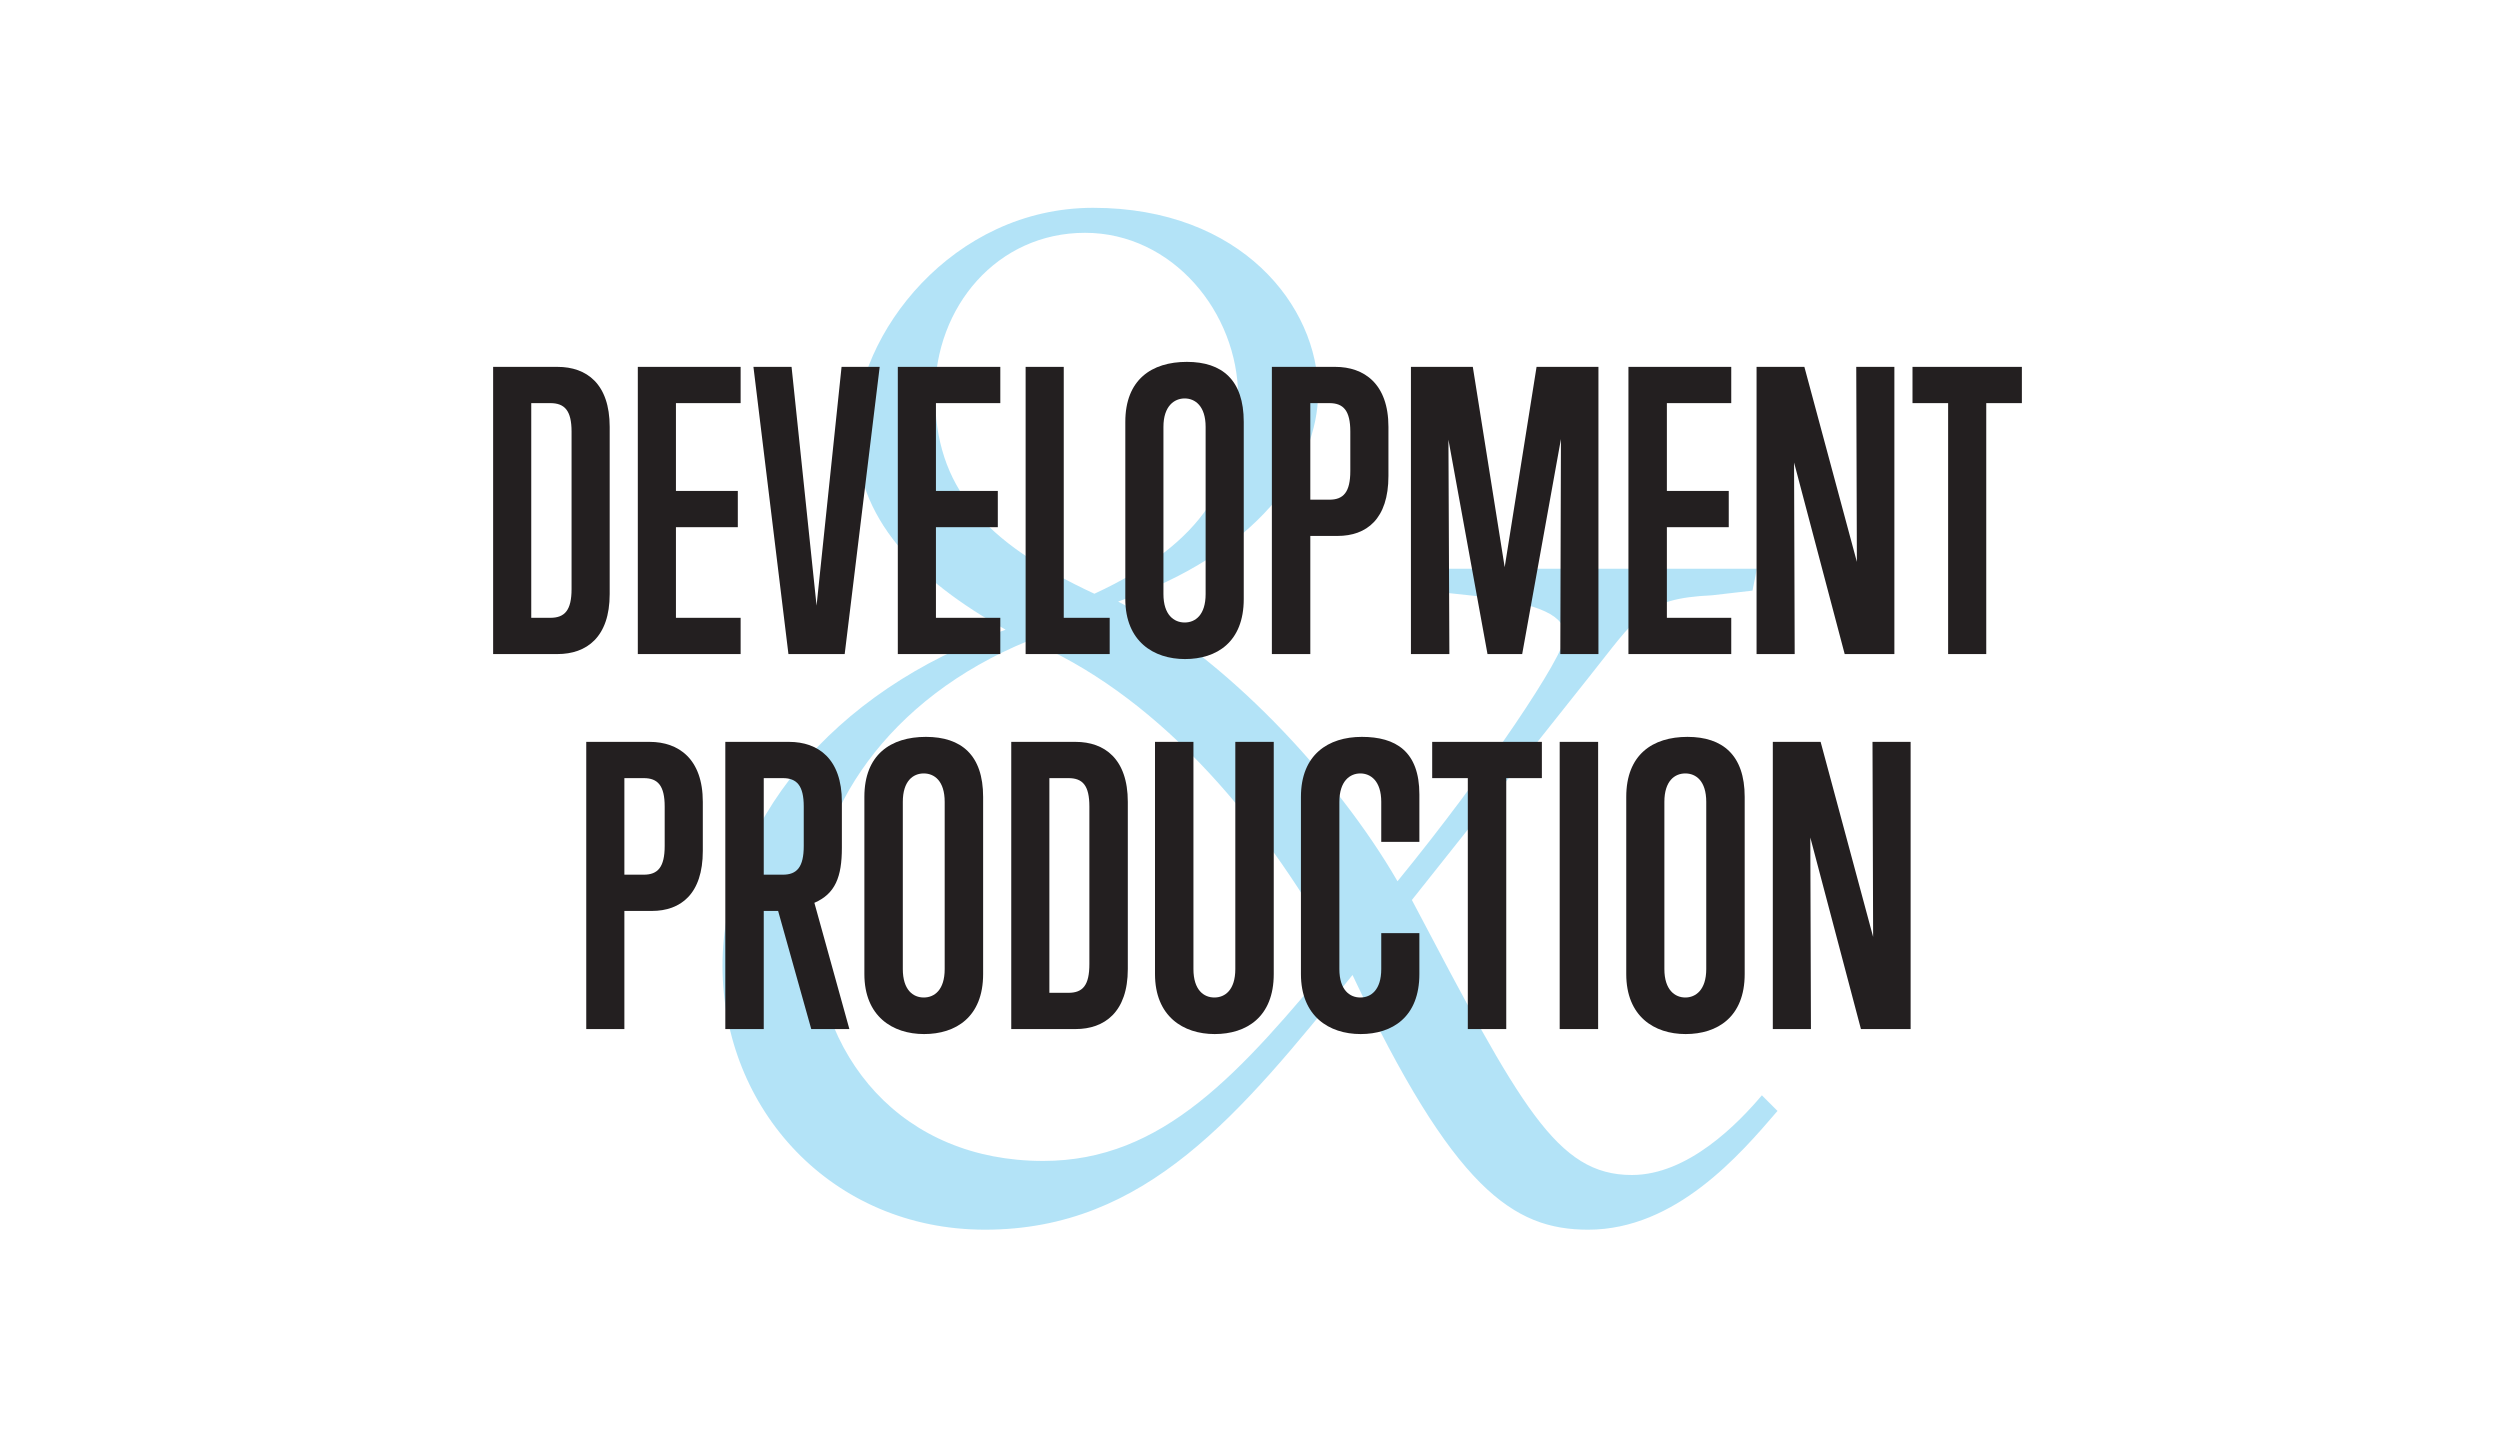 <svg id="Layer_1" data-name="Layer 1" xmlns="http://www.w3.org/2000/svg" viewBox="0 0 800 460"><title>services-banner</title><g style="opacity:0.3"><path d="M231.2,309c0-44.5,34.6-88,90.6-107.5-28.6-16-48-35.5-48-63.5,0-31,31-71.5,76-71.5,47.4,0,72,31.5,72,59,0,24-19.6,51.5-64,67,34,17.5,70,56,89.4,89.5,28.6-35,53.6-72.5,53.6-78.5s-6.6-10.5-30.6-13l-14-1.5-1.4-7H562.2l-1.4,7-13,1.5c-22,1-24,7-39.6,26.5l-56.4,71c35,66.5,46.4,88,70.4,88,18,0,34-16.5,41.6-25.5l5,5c-12,14-32.6,38-60.6,38-24,0-43-13-75.4-81.5-36,44.5-66,81.5-117.6,81.5C266.2,393.5,231.2,355,231.2,309Zm197-3.5c-26-47-60-84-99-100.5-45.4,18.5-69,55-69,89,0,45,29,77.5,73.6,77.5C372.2,371.5,396.8,343.5,428.2,305.5ZM396.2,127c0-27-21-52.5-49-52.5s-48,23.5-48,51.5c0,30,15.6,47.5,51,64C385.8,173.5,396.2,153.5,396.2,127Z" style="fill:#00a1e4"/></g><path d="M157.8,209.3V117.4h20.6c9.3,0,16.7,5.4,16.7,19.2v53.5c0,13.8-7.4,19.2-16.7,19.2Zm25.1-71.2c0-6.7-2.2-9.1-6.8-9.1H170v68.7h6.1c4.6,0,6.8-2.4,6.8-9.2Z" style="fill:#231f20"/><path d="M204.1,209.3V117.4H237V129H216.3v28.1h19.8v11.6H216.3v29H237v11.6Z" style="fill:#231f20"/><path d="M270.3,209.3h-18l-11.2-91.9h12.2l8,76.4,8-76.4h12.2Z" style="fill:#231f20"/><path d="M287.3,209.3V117.4h32.8V129H299.5v28.1h19.8v11.6H299.5v29h20.6v11.6Z" style="fill:#231f20"/><path d="M328.2,209.3V117.4h12.2v80.3h14.7v11.6Z" style="fill:#231f20"/><path d="M360.1,135c0-13.5,8.4-19.2,19.7-19.2S398,121.6,398,135v56.7c0,13.8-8.7,19.2-18.8,19.2s-19.1-5.7-19.1-19.2Zm25.7,1.6c0-6.7-3.4-9.1-6.7-9.1s-6.8,2.4-6.8,9.1v53.5c0,6.7,3.4,9.1,6.8,9.1s6.7-2.4,6.7-9.1Z" style="fill:#231f20"/><path d="M407,209.3V117.4h20.3c9.2,0,17,5.4,17,19.2v15.7c0,13.8-7,19.2-16.3,19.2h-8.7v37.8Zm25.1-71.2c0-6.7-2.2-9.1-6.7-9.1h-6.1v30.9h6.1c4.5,0,6.7-2.4,6.7-9.2Z" style="fill:#231f20"/><path d="M499.3,209.3l.2-68.8-12.4,68.8H476l-12.5-68.6.3,68.6H451.5V117.4h19.8l10.2,64.1,10.2-64.1h19.8v91.9Z" style="fill:#231f20"/><path d="M521.1,209.3V117.4H554V129H533.4v28.1h19.8v11.6H533.4v29H554v11.6Z" style="fill:#231f20"/><path d="M590.3,209.3,574.1,148l.2,61.3H562.1V117.4h15.3l16.8,62.4-.2-62.4h12.2v91.9Z" style="fill:#231f20"/><path d="M623.4,209.3V129H612V117.4h35V129H635.6v80.3Z" style="fill:#231f20"/><path d="M187.6,329.3V237.4h20.3c9.2,0,17,5.4,17,19.2v15.7c0,13.8-7.1,19.2-16.3,19.2h-8.8v37.8Zm25.1-71.2c0-6.7-2.2-9.1-6.7-9.1h-6.2v30.9H206c4.5,0,6.7-2.4,6.7-9.2Z" style="fill:#231f20"/><path d="M259.6,329.3,249,291.5h-4.6v37.8H232.1V237.4h20.4c9.3,0,16.9,5.4,16.9,19.2v14.7c0,9.3-2.1,14.7-8.8,17.6l11.2,40.4Zm-2.4-71.2c0-6.7-2.2-9.1-6.7-9.1h-6.1v30.9h6.1c4.5,0,6.7-2.4,6.7-9.2Z" style="fill:#231f20"/><path d="M276.6,255c0-13.5,8.4-19.2,19.7-19.2s18.3,5.8,18.3,19.2v56.7c0,13.8-8.8,19.2-18.9,19.2s-19.1-5.7-19.1-19.2Zm25.7,1.6c0-6.7-3.3-9.1-6.7-9.1s-6.7,2.4-6.7,9.1v53.5c0,6.7,3.3,9.1,6.7,9.1s6.7-2.4,6.7-9.1Z" style="fill:#231f20"/><path d="M323.6,329.3V237.4h20.6c9.2,0,16.7,5.4,16.7,19.2v53.5c0,13.8-7.5,19.2-16.7,19.2Zm25-71.2c0-6.7-2.1-9.1-6.7-9.1h-6.1v68.7h6.1c4.6,0,6.7-2.4,6.7-9.2Z" style="fill:#231f20"/><path d="M395.3,237.4h12.3v74.3c0,13.8-8.8,19.2-18.9,19.2s-19.1-5.7-19.1-19.2V237.4h12.3v72.7c0,6.7,3.3,9.1,6.7,9.1s6.7-2.4,6.7-9.1Z" style="fill:#231f20"/><path d="M454.2,311.7c0,13.8-8.7,19.2-18.8,19.2s-19.1-5.7-19.1-19.2V255c0-13.5,8.7-19.2,19.5-19.2s18.4,4.6,18.4,18.4v15.2H442V256.6c0-6.7-3.4-9.1-6.7-9.1s-6.7,2.4-6.7,9.1v53.5c0,6.7,3.3,9.1,6.7,9.1s6.7-2.4,6.7-9.1V298.6h12.2Z" style="fill:#231f20"/><path d="M469.7,329.3V249H458.3V237.4h35.1V249H482v80.3Z" style="fill:#231f20"/><path d="M499.1,329.3V237.4h12.3v91.9Z" style="fill:#231f20"/><path d="M520.4,255c0-13.5,8.4-19.2,19.6-19.2s18.3,5.8,18.3,19.2v56.7c0,13.8-8.8,19.2-18.9,19.2s-19-5.7-19-19.2Zm25.6,1.6c0-6.7-3.3-9.1-6.7-9.1s-6.7,2.4-6.7,9.1v53.5c0,6.7,3.4,9.1,6.7,9.1s6.7-2.4,6.7-9.1Z" style="fill:#231f20"/><path d="M595.5,329.3,579.3,268l.2,61.3H567.3V237.4h15.3l16.8,62.4-.2-62.4h12.2v91.9Z" style="fill:#231f20"/></svg>